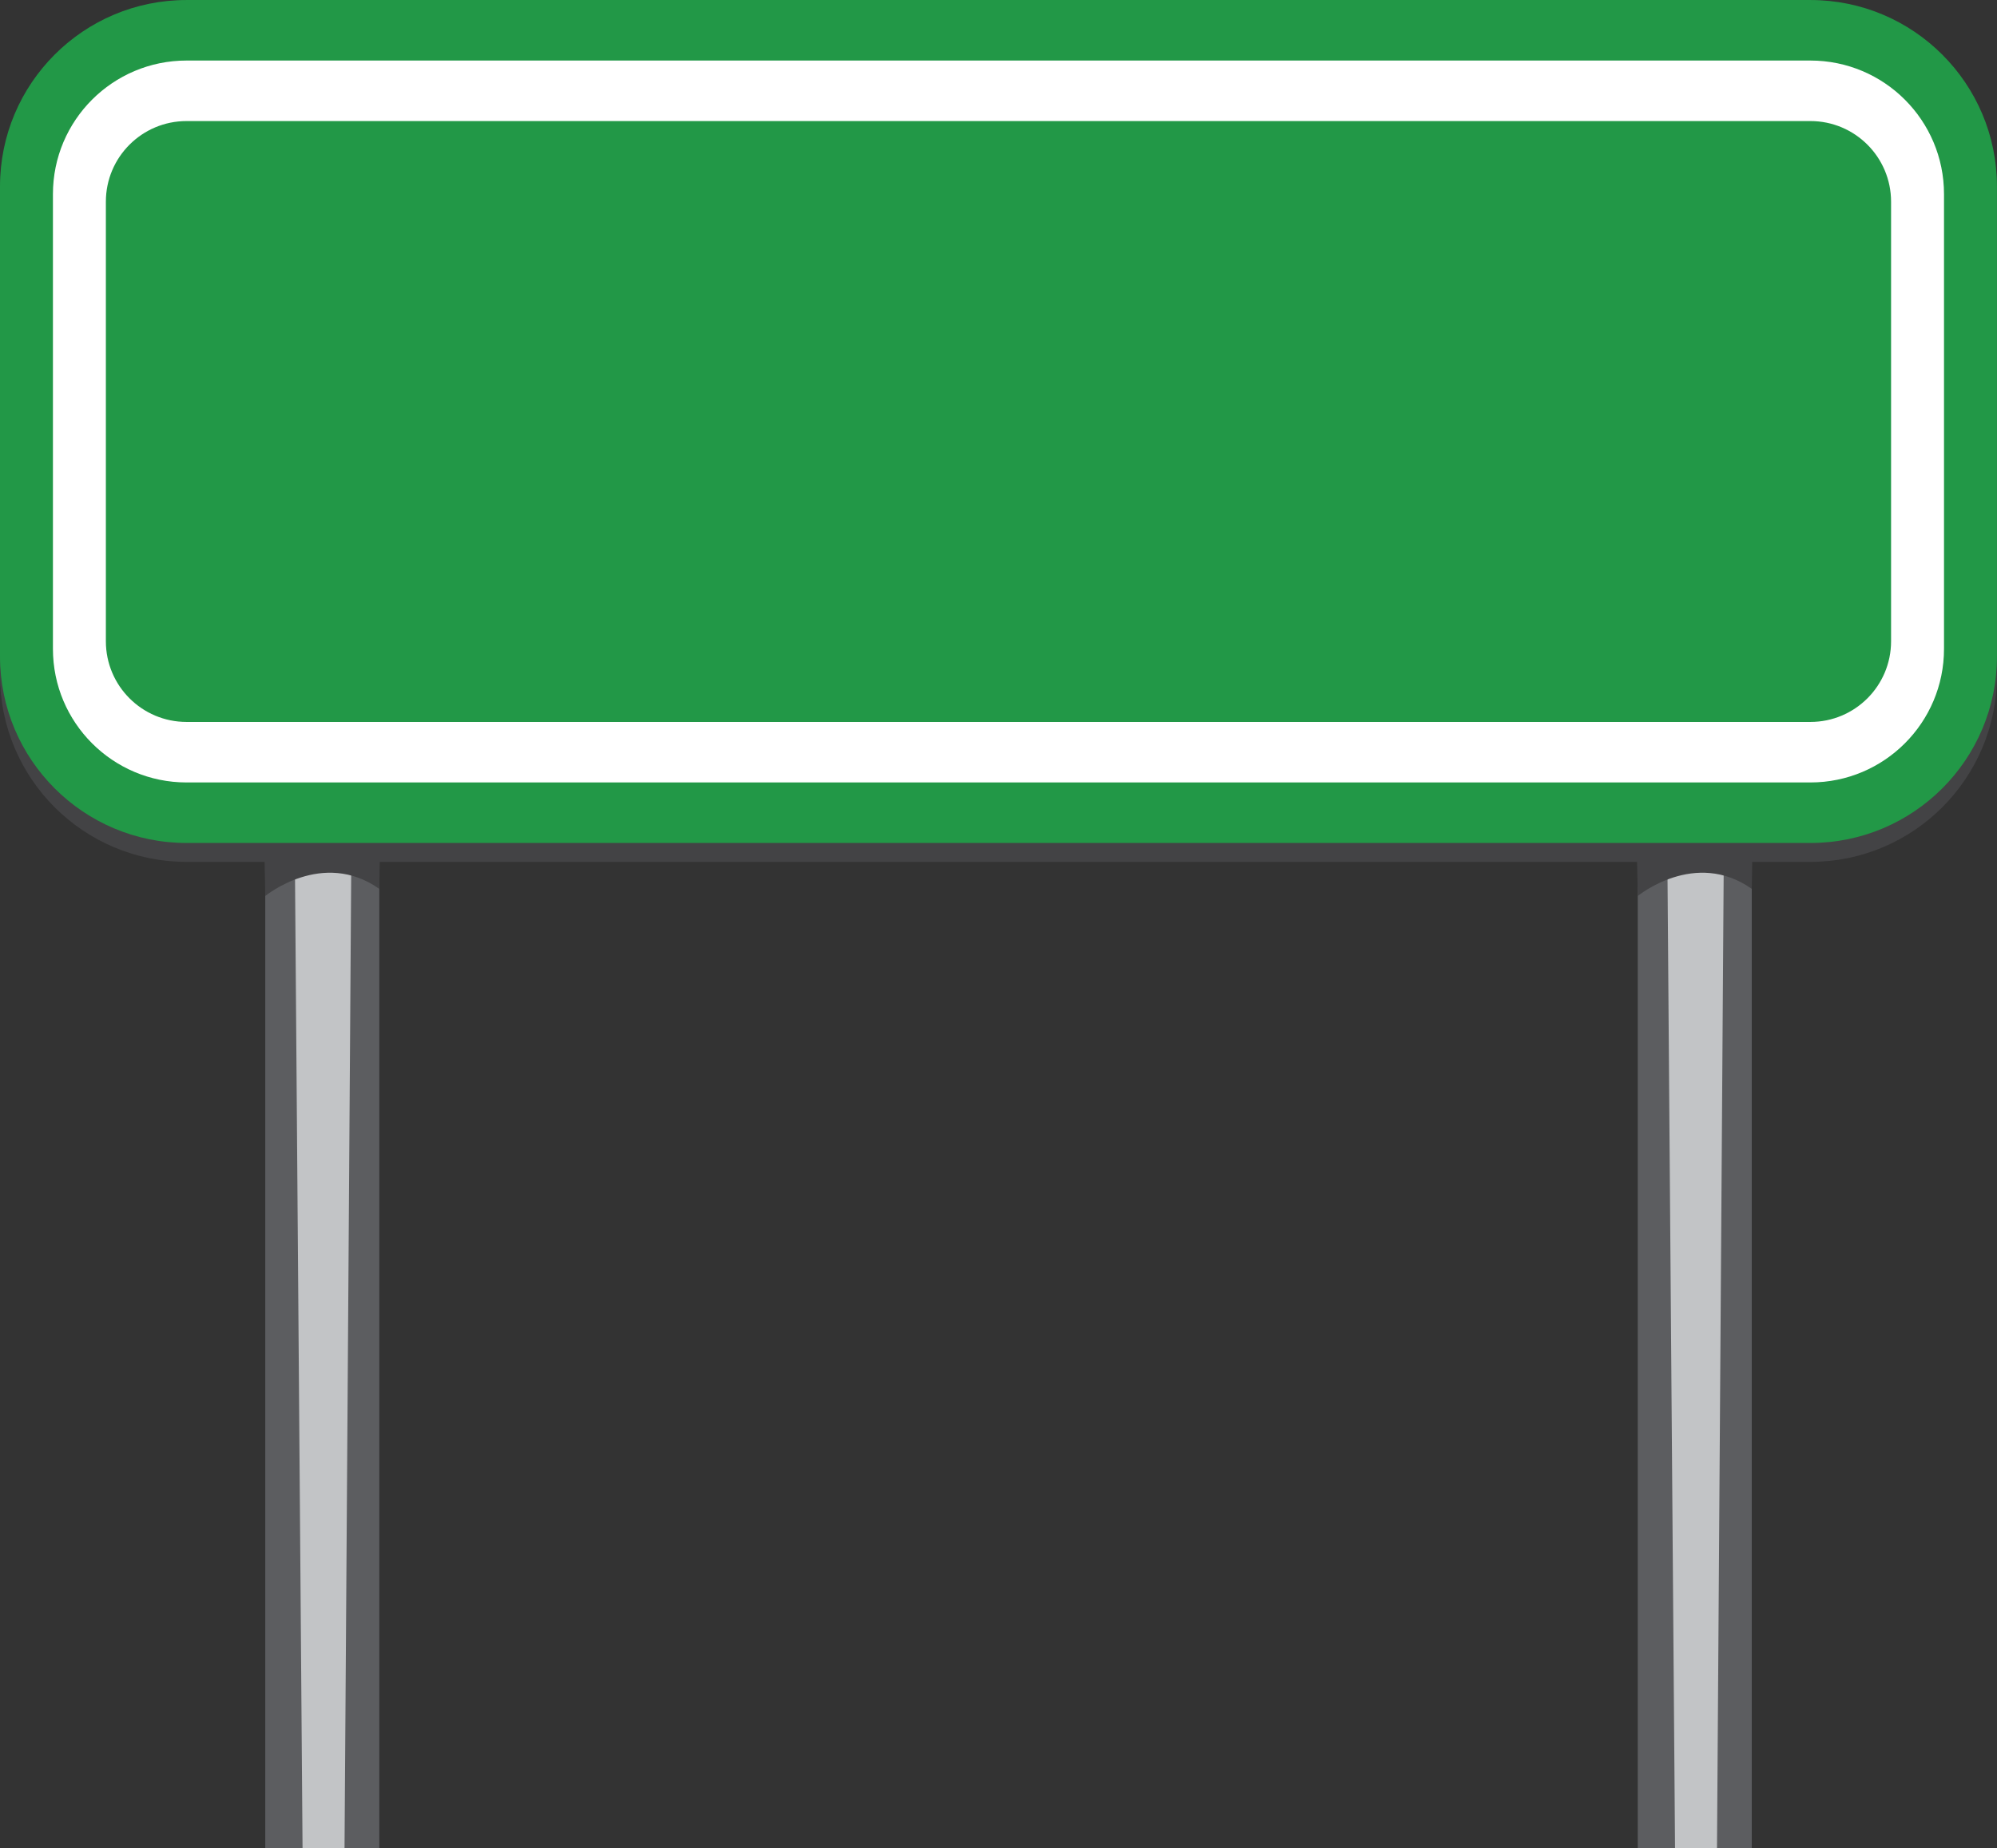<?xml version="1.0" encoding="UTF-8"?><svg xmlns="http://www.w3.org/2000/svg" xmlns:xlink="http://www.w3.org/1999/xlink" height="403.8" preserveAspectRatio="xMidYMid meet" version="1.0" viewBox="0.0 0.0 436.2 403.8" width="436.2" zoomAndPan="magnify"><rect x="0.0" y="0.0" width="436.2" height="403.8" fill="#333333" stroke="none"/><defs><clipPath id="a"><path d="M 0 4 L 436.191 4 L 436.191 189 L 0 189 Z M 0 4"/></clipPath><clipPath id="b"><path d="M 57 66 L 83 66 L 83 403.852 L 57 403.852 Z M 57 66"/></clipPath><clipPath id="c"><path d="M 63 97 L 78 97 L 78 403.852 L 63 403.852 Z M 63 97"/></clipPath><clipPath id="d"><path d="M 357 66 L 383 66 L 383 403.852 L 357 403.852 Z M 357 66"/></clipPath><clipPath id="e"><path d="M 363 97 L 378 97 L 378 403.852 L 363 403.852 Z M 363 97"/></clipPath><clipPath id="f"><path d="M 0 0 L 436.191 0 L 436.191 185 L 0 185 Z M 0 0"/></clipPath></defs><g><g clip-path="url(#a)" id="change1_3"><path d="M 436.188 44.879 L 436.188 147.551 C 436.188 170.055 417.945 188.301 395.441 188.301 L 40.746 188.301 C 18.242 188.301 0 170.055 0 147.551 L 0 44.879 C 0 22.375 18.242 4.133 40.746 4.133 L 395.441 4.133 C 417.945 4.133 436.188 22.375 436.188 44.879" fill="#434345"/></g><g clip-path="url(#b)" id="change2_1"><path d="M 82.848 403.852 L 57.941 403.852 L 57.941 66.719 L 82.848 66.719 L 82.848 403.852" fill="#5c5d60"/></g><g clip-path="url(#c)" id="change3_1"><path d="M 66.086 403.852 L 63.711 97.453 L 77.352 97.453 L 75.254 403.832 L 66.086 403.852" fill="#c2c4c6"/></g><g id="change1_1"><path d="M 57.941 195.758 C 57.941 195.758 70.461 185.434 82.848 194.199 L 83.133 176.738 L 57.531 174.094 L 57.941 195.758" fill="#434345"/></g><g clip-path="url(#d)" id="change2_2"><path d="M 382.637 403.852 L 357.73 403.852 L 357.73 66.719 L 382.637 66.719 L 382.637 403.852" fill="#5c5d60"/></g><g clip-path="url(#e)" id="change3_2"><path d="M 365.875 403.852 L 363.5 97.453 L 377.137 97.453 L 375.039 403.832 L 365.875 403.852" fill="#c2c4c6"/></g><g id="change1_2"><path d="M 357.73 195.758 C 357.73 195.758 370.25 185.434 382.637 194.199 L 382.922 176.738 L 357.316 174.094 L 357.73 195.758" fill="#434345"/></g><g clip-path="url(#f)" id="change4_2"><path d="M 436.188 40.75 L 436.188 143.422 C 436.188 165.926 417.945 184.172 395.441 184.172 L 40.746 184.172 C 18.242 184.172 0 165.926 0 143.422 L 0 40.75 C 0 18.246 18.242 0.004 40.746 0.004 L 395.441 0.004 C 417.945 0.004 436.188 18.246 436.188 40.75" fill="#229847"/></g><g id="change5_1"><path d="M 11.562 141.762 L 11.562 42.41 C 11.562 26.293 24.629 13.227 40.746 13.227 L 395.438 13.227 C 411.559 13.227 424.625 26.293 424.625 42.41 L 424.625 141.762 C 424.625 157.883 411.559 170.949 395.438 170.949 L 40.746 170.949 C 24.629 170.949 11.562 157.883 11.562 141.762" fill="#fff"/></g><g id="change4_1"><path d="M 395.438 157.727 L 40.746 157.727 C 31.016 157.727 23.125 149.836 23.125 140.102 L 23.125 44.07 C 23.125 34.336 31.016 26.449 40.746 26.449 L 395.438 26.449 C 405.172 26.449 413.062 34.336 413.062 44.07 L 413.062 140.102 C 413.062 149.836 405.172 157.727 395.438 157.727" fill="#229847"/></g></g></svg>
